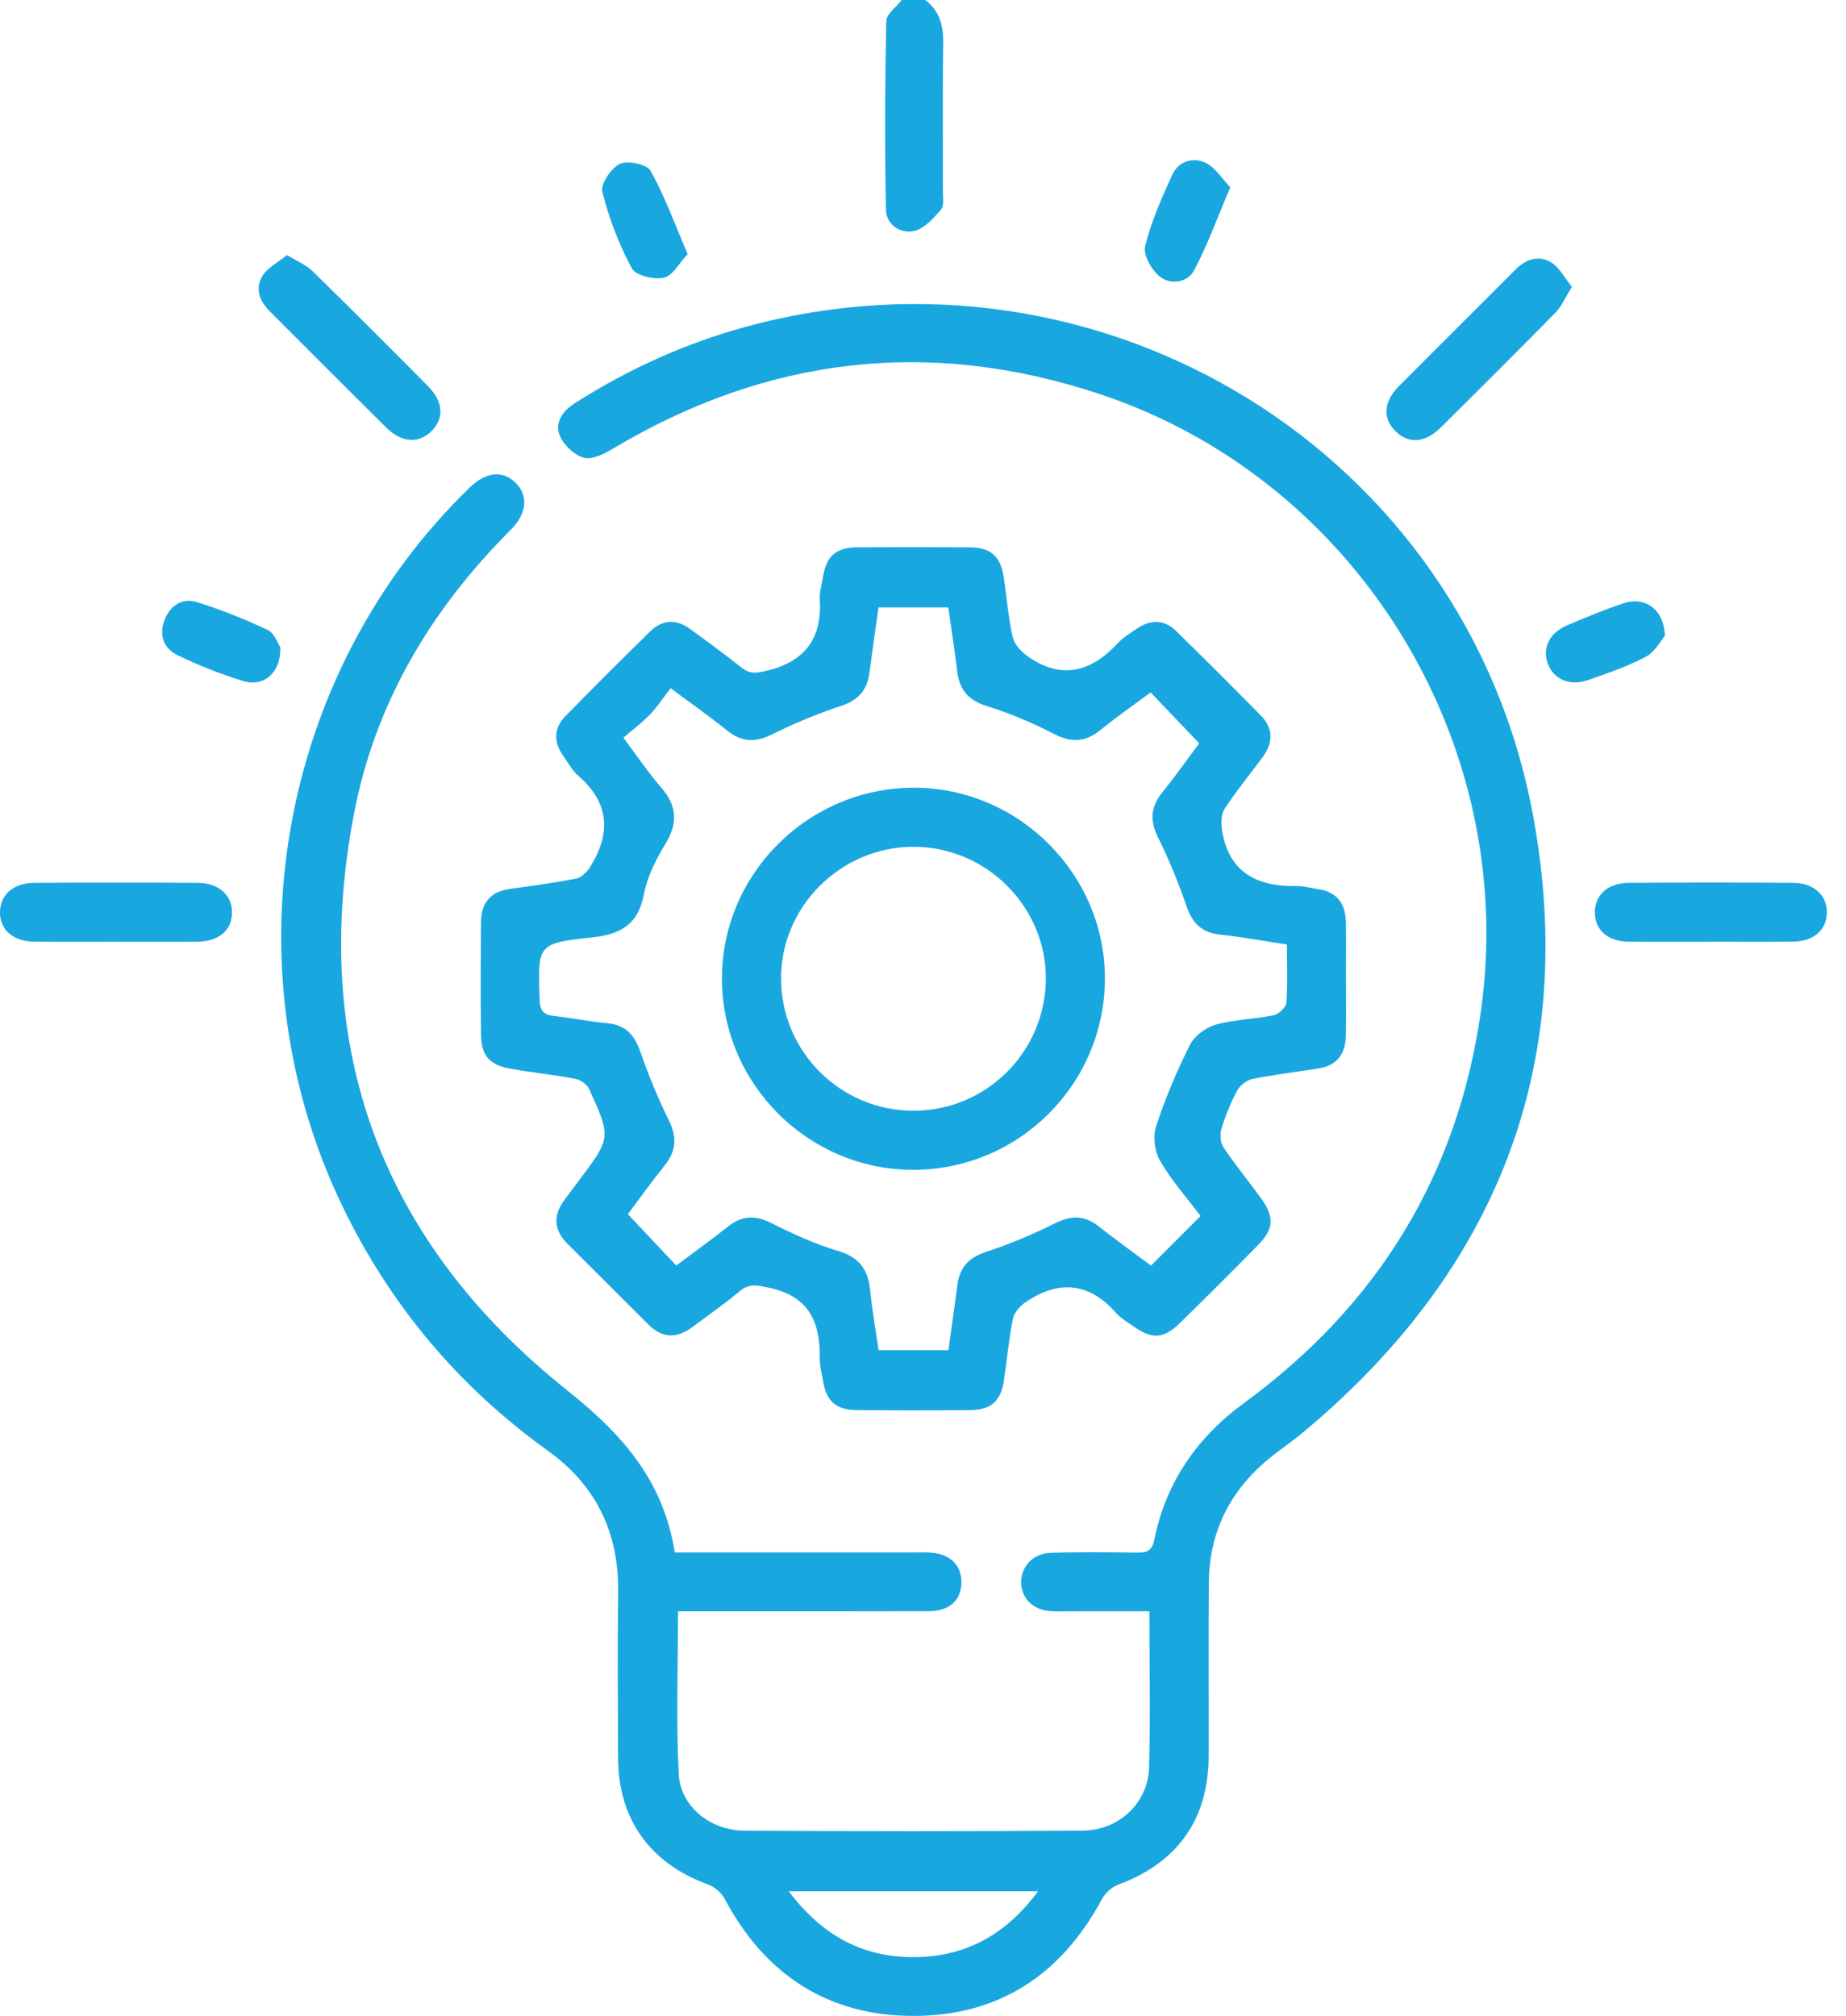 <svg xmlns="http://www.w3.org/2000/svg" width="87" height="95" viewBox="0 0 87 95" fill="none"><path d="M43.61 0C44.277 0.511 44.465 1.196 44.452 2.02C44.419 4.338 44.443 6.657 44.437 8.976C44.437 9.283 44.508 9.689 44.346 9.878C43.996 10.287 43.561 10.775 43.082 10.884C42.434 11.033 41.769 10.578 41.754 9.891C41.692 6.929 41.707 3.963 41.769 1C41.776 0.662 42.241 0.333 42.496 0C42.868 0 43.238 0 43.61 0Z" fill="#19A7E0"></path><path d="M31.811 73.159H32.87C36.303 73.159 39.736 73.159 43.169 73.159C43.385 73.159 43.602 73.15 43.818 73.163C44.766 73.216 45.324 73.75 45.311 74.582C45.298 75.418 44.748 75.924 43.768 75.928C40.181 75.939 36.593 75.933 33.004 75.933C32.673 75.933 32.34 75.933 31.954 75.933C31.954 78.557 31.859 81.088 31.989 83.608C32.069 85.131 33.48 86.262 35.08 86.271C40.398 86.303 45.718 86.308 51.037 86.267C52.742 86.254 54.107 84.953 54.154 83.305C54.222 80.897 54.17 78.485 54.17 75.932C52.975 75.932 51.812 75.932 50.65 75.932C50.278 75.932 49.906 75.946 49.536 75.926C48.714 75.881 48.16 75.359 48.127 74.617C48.091 73.86 48.668 73.205 49.512 73.177C50.871 73.133 52.233 73.151 53.594 73.166C54.051 73.172 54.295 73.092 54.403 72.551C54.948 69.856 56.411 67.742 58.622 66.124C64.926 61.514 68.714 55.368 69.799 47.615C71.56 35.022 63.978 22.665 51.937 18.607C43.881 15.892 36.169 16.787 28.863 21.157C28.459 21.398 27.9 21.677 27.515 21.57C27.067 21.445 26.572 20.982 26.388 20.543C26.122 19.911 26.518 19.366 27.096 18.998C29.588 17.41 32.249 16.197 35.1 15.414C51.904 10.806 69.086 21.293 72.249 38.421C74.414 50.141 70.554 59.907 61.371 67.534C60.872 67.948 60.329 68.309 59.827 68.72C57.971 70.237 56.988 72.194 56.969 74.598C56.949 77.319 56.969 80.041 56.962 82.764C56.954 85.743 55.485 87.79 52.688 88.819C52.389 88.928 52.082 89.217 51.93 89.501C50.023 93.06 47.069 95.006 43.035 95C39.003 94.994 36.05 93.046 34.152 89.483C34.001 89.198 33.685 88.921 33.382 88.811C30.639 87.814 29.138 85.741 29.129 82.836C29.12 80.238 29.099 77.641 29.134 75.043C29.172 72.235 28.099 70.001 25.819 68.365C21.614 65.345 18.392 61.51 16.14 56.846C10.682 45.542 13.12 31.727 22.126 22.985C22.91 22.222 23.706 22.146 24.318 22.771C24.908 23.372 24.831 24.208 24.067 24.971C20.298 28.736 17.659 33.166 16.669 38.414C14.592 49.441 17.988 58.55 26.754 65.538C29.272 67.547 31.266 69.735 31.803 73.165L31.811 73.159ZM48.926 89.124H37.172C38.712 91.173 40.603 92.222 43.005 92.231C45.441 92.24 47.375 91.216 48.926 89.124Z" fill="#19A7E0"></path><path d="M63.435 46.131C63.435 47.028 63.45 47.926 63.429 48.822C63.411 49.672 63.002 50.221 62.124 50.355C61.086 50.513 60.043 50.643 59.015 50.849C58.749 50.903 58.44 51.149 58.31 51.39C58.005 51.958 57.756 52.566 57.568 53.181C57.486 53.447 57.512 53.845 57.661 54.066C58.209 54.888 58.84 55.654 59.422 56.454C60.067 57.341 60.043 57.91 59.297 58.667C58.083 59.902 56.858 61.125 55.621 62.338C54.844 63.1 54.293 63.128 53.408 62.496C53.131 62.299 52.82 62.126 52.601 61.875C51.325 60.424 49.892 60.311 48.337 61.363C48.073 61.542 47.796 61.856 47.736 62.15C47.543 63.117 47.457 64.106 47.309 65.083C47.165 66.025 46.702 66.442 45.752 66.451C43.959 66.468 42.165 66.466 40.37 66.451C39.409 66.444 38.951 66.035 38.793 65.105C38.732 64.739 38.63 64.37 38.635 64.006C38.661 62.304 38.128 61.086 36.257 60.688C35.699 60.569 35.32 60.462 34.849 60.858C34.142 61.455 33.374 61.981 32.632 62.539C31.905 63.085 31.213 63.071 30.557 62.418C29.287 61.151 28.019 59.883 26.749 58.617C26.098 57.968 26.055 57.276 26.604 56.543C26.825 56.246 27.048 55.95 27.271 55.653C28.8 53.616 28.809 53.611 27.766 51.322C27.665 51.1 27.355 50.885 27.109 50.838C26.109 50.648 25.092 50.546 24.089 50.369C23.072 50.193 22.68 49.752 22.669 48.753C22.648 46.99 22.654 45.228 22.667 43.465C22.672 42.568 23.102 42.018 24.028 41.89C25.067 41.746 26.111 41.607 27.139 41.408C27.381 41.361 27.641 41.121 27.783 40.9C28.789 39.321 28.757 37.862 27.26 36.564C26.964 36.307 26.764 35.933 26.535 35.604C26.085 34.961 26.096 34.312 26.646 33.75C27.965 32.402 29.302 31.069 30.648 29.75C31.21 29.201 31.861 29.162 32.5 29.625C33.328 30.222 34.148 30.829 34.948 31.461C35.325 31.76 35.628 31.729 36.104 31.617C37.949 31.184 38.752 30.083 38.637 28.223C38.617 27.892 38.73 27.552 38.782 27.215C38.937 26.217 39.385 25.802 40.385 25.793C42.148 25.78 43.911 25.78 45.674 25.793C46.719 25.8 47.165 26.215 47.318 27.275C47.45 28.192 47.522 29.123 47.729 30.023C47.807 30.366 48.129 30.715 48.434 30.929C50.025 32.05 51.42 31.669 52.679 30.312C52.949 30.021 53.306 29.808 53.64 29.588C54.263 29.177 54.89 29.211 55.42 29.728C56.77 31.044 58.103 32.38 59.426 33.724C60.01 34.319 60.008 34.994 59.524 35.656C58.922 36.48 58.267 37.267 57.711 38.12C57.54 38.384 57.546 38.825 57.601 39.163C57.931 41.155 59.279 41.787 61.122 41.756C61.456 41.75 61.793 41.852 62.13 41.903C63.015 42.033 63.409 42.593 63.428 43.439C63.448 44.335 63.431 45.231 63.431 46.13L63.435 46.131ZM56.579 57.304C55.93 56.441 55.206 55.621 54.667 54.695C54.412 54.258 54.328 53.555 54.486 53.077C54.916 51.766 55.457 50.479 56.077 49.246C56.29 48.822 56.822 48.42 57.287 48.29C58.17 48.041 59.119 48.03 60.025 47.844C60.264 47.794 60.608 47.476 60.623 47.258C60.692 46.371 60.651 45.477 60.651 44.51C59.558 44.344 58.528 44.151 57.492 44.043C56.634 43.952 56.199 43.506 55.924 42.713C55.541 41.611 55.1 40.519 54.581 39.474C54.185 38.676 54.219 38.031 54.777 37.343C55.414 36.556 55.998 35.723 56.517 35.028C55.723 34.196 54.989 33.426 54.228 32.631C53.449 33.211 52.634 33.772 51.872 34.397C51.154 34.985 50.488 35.007 49.663 34.581C48.653 34.061 47.593 33.611 46.509 33.274C45.64 33.004 45.222 32.511 45.116 31.652C44.991 30.648 44.837 29.648 44.694 28.625H41.402C41.255 29.685 41.108 30.693 40.977 31.703C40.869 32.525 40.448 33.001 39.632 33.268C38.524 33.633 37.436 34.085 36.393 34.605C35.597 35.003 34.951 34.977 34.261 34.421C33.473 33.785 32.642 33.203 31.608 32.432C31.271 32.865 30.981 33.309 30.619 33.685C30.241 34.079 29.795 34.407 29.38 34.764C30.055 35.664 30.55 36.415 31.139 37.084C31.904 37.953 31.968 38.773 31.359 39.772C30.914 40.5 30.503 41.315 30.347 42.142C30.077 43.571 29.246 44.034 27.913 44.175C25.317 44.45 25.339 44.5 25.434 47.136C25.453 47.66 25.65 47.831 26.129 47.881C26.957 47.971 27.777 48.142 28.606 48.218C29.465 48.296 29.897 48.755 30.174 49.549C30.557 50.652 31.002 51.742 31.518 52.787C31.913 53.583 31.876 54.236 31.323 54.924C30.687 55.714 30.1 56.543 29.592 57.218C30.384 58.059 31.115 58.834 31.87 59.636C32.679 59.031 33.508 58.44 34.304 57.806C34.966 57.278 35.591 57.255 36.353 57.639C37.369 58.148 38.418 58.63 39.502 58.952C40.493 59.247 40.911 59.824 41.008 60.794C41.103 61.739 41.27 62.676 41.408 63.627H44.698C44.844 62.563 44.991 61.555 45.123 60.545C45.231 59.719 45.661 59.258 46.479 58.992C47.587 58.632 48.673 58.17 49.718 57.65C50.475 57.272 51.104 57.261 51.772 57.787C52.592 58.433 53.44 59.041 54.245 59.641C55.035 58.849 55.773 58.111 56.577 57.308L56.579 57.304Z" fill="#19A7E0"></path><path d="M5.423 44.38C4.156 44.38 2.892 44.389 1.625 44.376C0.621 44.367 0 43.827 0 43.004C0 42.176 0.616 41.611 1.62 41.605C4.182 41.588 6.745 41.588 9.307 41.605C10.312 41.612 10.931 42.174 10.934 43C10.938 43.825 10.317 44.367 9.313 44.378C8.017 44.391 6.719 44.381 5.423 44.381V44.38Z" fill="#19A7E0"></path><path d="M80.629 44.38C79.333 44.38 78.035 44.391 76.739 44.376C75.783 44.365 75.191 43.846 75.165 43.044C75.139 42.209 75.749 41.612 76.742 41.605C79.337 41.585 81.929 41.585 84.523 41.605C85.51 41.612 86.128 42.219 86.098 43.048C86.07 43.838 85.466 44.363 84.519 44.374C83.223 44.389 81.925 44.378 80.629 44.378V44.38Z" fill="#19A7E0"></path><path d="M74.081 13.518C73.767 14.023 73.603 14.432 73.319 14.721C71.524 16.549 69.711 18.356 67.891 20.156C67.156 20.882 66.371 20.922 65.767 20.32C65.159 19.716 65.198 18.936 65.925 18.204C67.749 16.363 69.594 14.542 71.422 12.705C71.913 12.212 72.514 12.013 73.094 12.359C73.49 12.595 73.734 13.09 74.083 13.516L74.081 13.518Z" fill="#19A7E0"></path><path d="M13.523 12.017C14.027 12.327 14.436 12.489 14.724 12.772C16.554 14.563 18.364 16.374 20.166 18.193C20.896 18.931 20.943 19.701 20.342 20.311C19.749 20.911 18.938 20.876 18.217 20.162C16.374 18.341 14.55 16.5 12.714 14.672C12.227 14.187 12.009 13.588 12.368 13.004C12.61 12.61 13.099 12.366 13.525 12.019L13.523 12.017Z" fill="#19A7E0"></path><path d="M57.983 8.828C57.369 10.267 56.911 11.544 56.283 12.729C55.967 13.326 55.171 13.443 54.654 13.028C54.271 12.722 53.869 12.013 53.97 11.604C54.252 10.449 54.745 9.337 55.242 8.247C55.535 7.602 56.216 7.388 56.817 7.671C57.272 7.887 57.581 8.411 57.983 8.828Z" fill="#19A7E0"></path><path d="M32.409 11.974C32.011 12.394 31.704 12.997 31.286 13.088C30.817 13.19 29.958 12.984 29.774 12.64C29.17 11.513 28.698 10.287 28.389 9.045C28.296 8.673 28.802 7.918 29.213 7.723C29.583 7.548 30.49 7.74 30.661 8.048C31.329 9.244 31.799 10.551 32.407 11.972L32.409 11.974Z" fill="#19A7E0"></path><path d="M78.463 29.968C78.269 30.189 77.999 30.719 77.57 30.948C76.705 31.405 75.76 31.727 74.832 32.052C74.001 32.344 73.241 32.019 72.966 31.325C72.664 30.57 72.999 29.834 73.856 29.469C74.734 29.095 75.617 28.727 76.523 28.426C77.522 28.095 78.429 28.707 78.463 29.968Z" fill="#19A7E0"></path><path d="M13.214 30.514C13.24 31.71 12.428 32.389 11.466 32.095C10.41 31.773 9.372 31.359 8.376 30.881C7.732 30.572 7.476 29.956 7.749 29.235C8.015 28.528 8.586 28.16 9.281 28.376C10.423 28.729 11.543 29.179 12.623 29.692C12.943 29.845 13.099 30.343 13.214 30.512V30.514Z" fill="#19A7E0"></path><path d="M43 55.128C38.074 55.109 34.044 51.076 34.025 46.146C34.007 41.162 38.133 37.081 43.147 37.121C48.065 37.162 52.101 41.244 52.073 46.154C52.045 51.13 47.983 55.147 43 55.128ZM43.046 52.344C46.464 52.344 49.244 49.599 49.289 46.178C49.334 42.756 46.501 39.907 43.056 39.905C39.611 39.904 36.774 42.749 36.809 46.169C36.846 49.585 39.63 52.342 43.044 52.344H43.046Z" fill="#19A7E0"></path></svg>